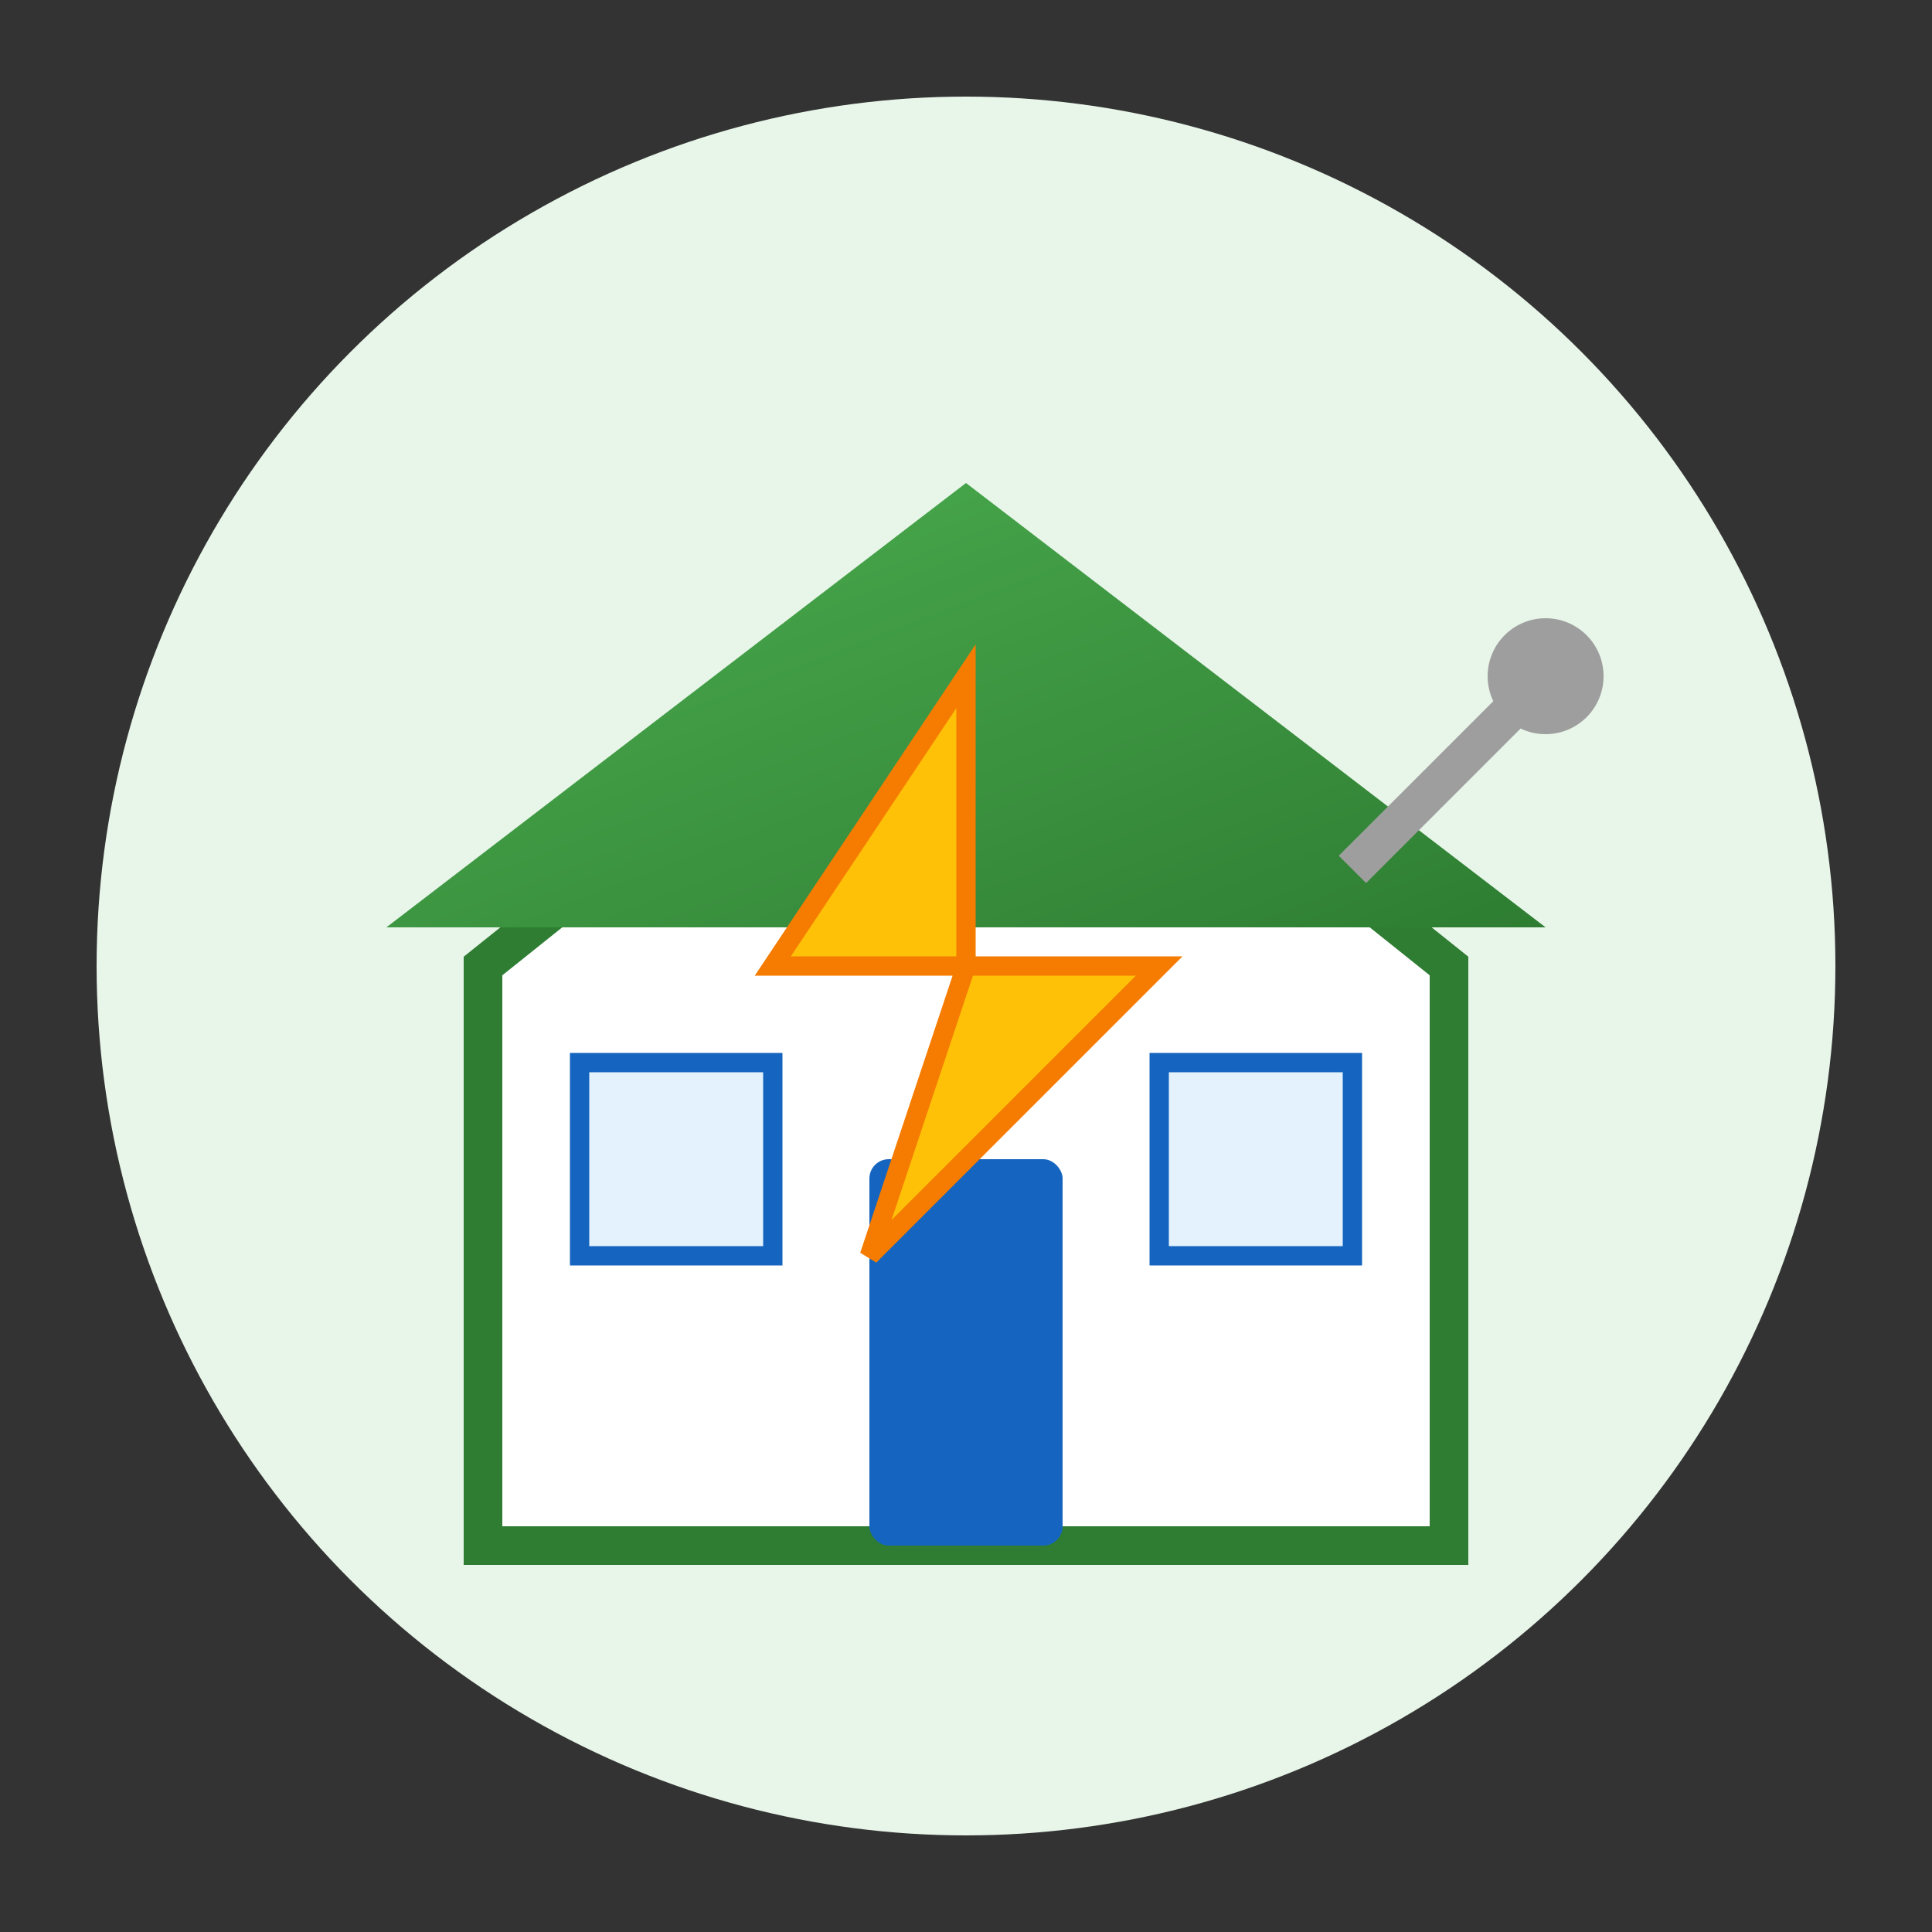 <svg xmlns="http://www.w3.org/2000/svg" width="100" height="100" viewBox="0 0 100 100">
  <rect x="0" y="0" width="100" height="100" fill="#333333" stroke="none"/>
  <defs>
    <linearGradient id="green-gradient" x1="0%" y1="0%" x2="100%" y2="100%">
      <stop offset="0%" stop-color="#4caf50" />
      <stop offset="100%" stop-color="#2e7d32" />
    </linearGradient>
  </defs>
  
  <!-- Background Circle -->
  <circle cx="50" cy="50" r="45" fill="#e8f5e9" />
  
  <!-- Electric Home Icon -->
  <g transform="translate(20, 20)">
    <!-- House Outline -->
    <path d="M30 10L5 30v30h50V30L30 10z" fill="white" stroke="#2e7d32" stroke-width="2" />
    
    <!-- Roof -->
    <path d="M30 5L0 28h60L30 5z" fill="url(#green-gradient)" />
    
    <!-- Door -->
    <rect x="25" y="40" width="10" height="20" fill="#1565c0" rx="1" />
    
    <!-- Windows -->
    <rect x="10" y="35" width="10" height="10" fill="#e3f2fd" stroke="#1565c0" />
    <rect x="40" y="35" width="10" height="10" fill="#e3f2fd" stroke="#1565c0" />
    
    <!-- Electricity Bolt -->
    <path d="M30 15L20 30h10l-5 15 15-15h-10z" fill="#ffc107" stroke="#f57c00" stroke-width="1" />
    
    <!-- Power Line -->
    <line x1="50" y1="25" x2="60" y2="15" stroke="#9e9e9e" stroke-width="2" />
    <circle cx="60" cy="15" r="3" fill="#9e9e9e" />
  </g>
</svg>
